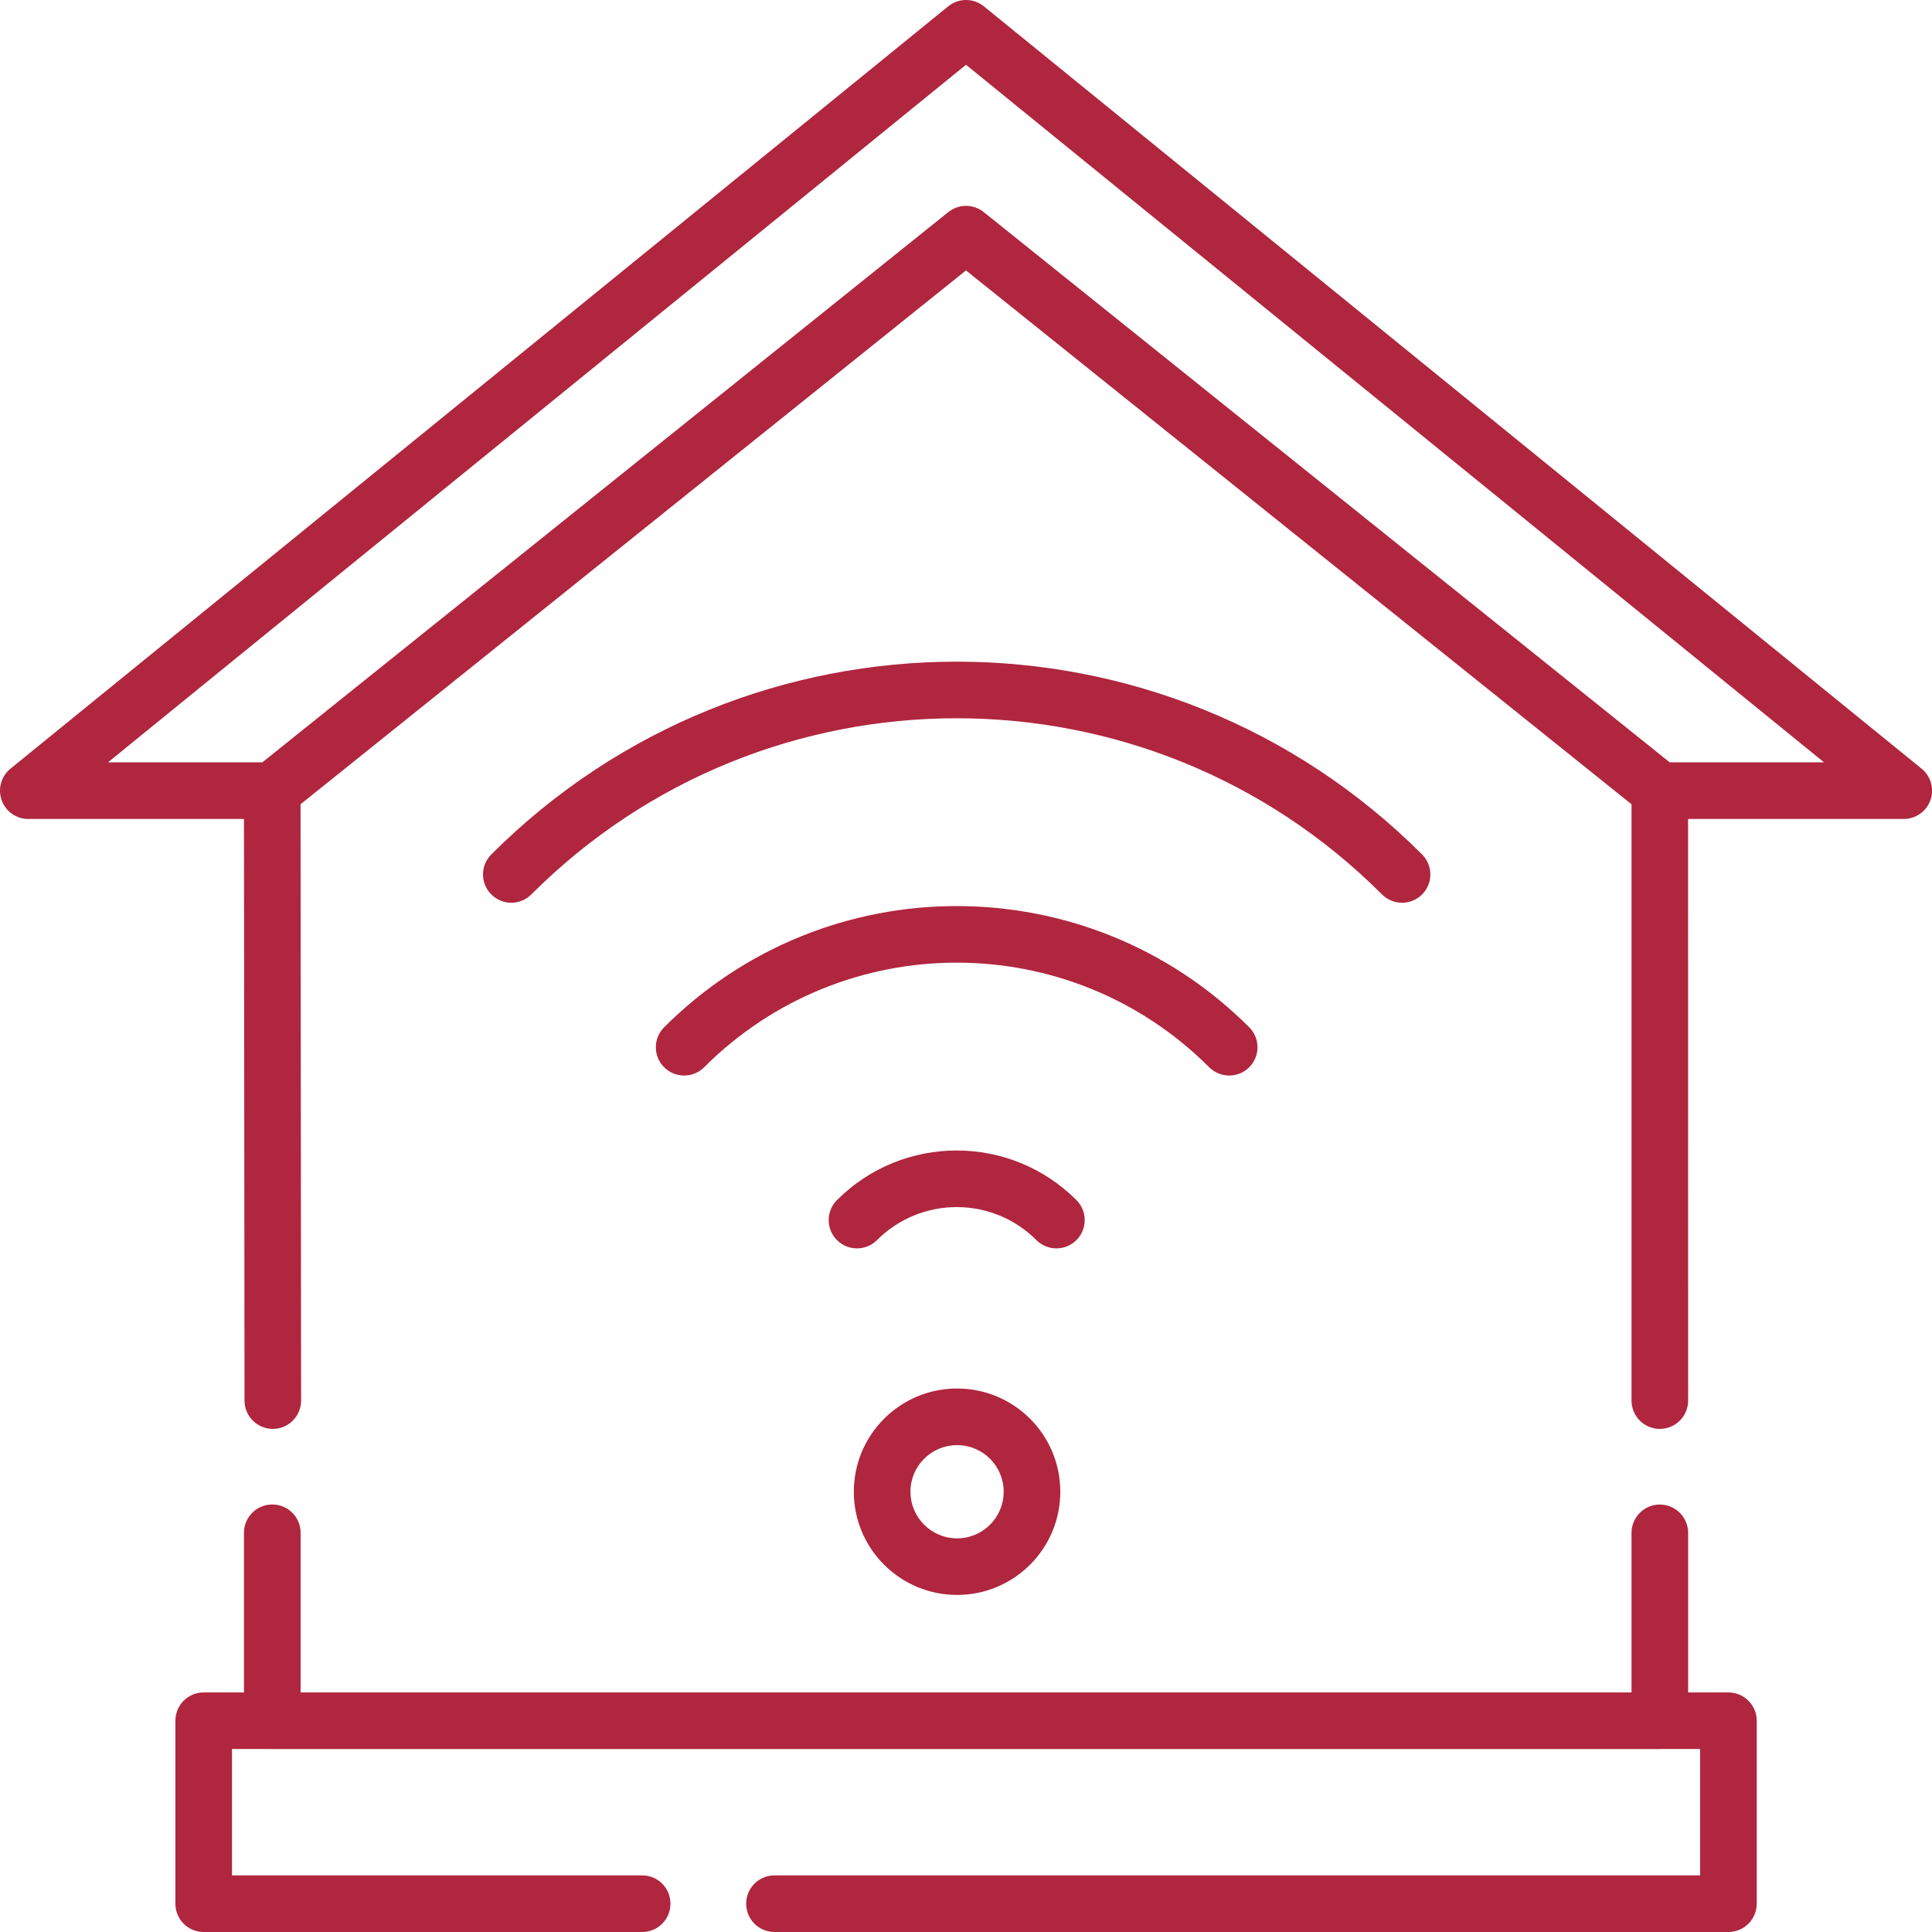 <svg width="32" height="32" viewBox="0 0 32 32" fill="none" xmlns="http://www.w3.org/2000/svg">
<path fill-rule="evenodd" clip-rule="evenodd" d="M15.705 0.105C15.877 -0.035 16.124 -0.035 16.296 0.105L31.828 12.732C31.982 12.857 32.04 13.066 31.974 13.253C31.907 13.44 31.73 13.565 31.532 13.565H27.96L27.961 23.198C27.961 23.457 27.751 23.667 27.492 23.667C27.233 23.667 27.023 23.457 27.023 23.198L27.023 13.321L16 4.479L4.978 13.321L4.987 23.198C4.987 23.457 4.778 23.667 4.519 23.667C4.26 23.667 4.05 23.457 4.05 23.198L4.041 13.565H0.469C0.27 13.565 0.093 13.44 0.027 13.253C-0.039 13.066 0.019 12.857 0.173 12.732L15.705 0.105ZM4.345 12.627L15.707 3.513C15.879 3.375 16.122 3.375 16.294 3.513L27.656 12.627H30.212L16 1.073L1.788 12.627H4.345ZM22.891 14.815C19 10.924 12.691 10.924 8.8 14.815C8.617 14.998 8.321 14.998 8.138 14.815C7.954 14.632 7.954 14.335 8.138 14.152C12.395 9.895 19.297 9.895 23.554 14.152C23.737 14.335 23.737 14.632 23.554 14.815C23.371 14.998 23.074 14.998 22.891 14.815ZM20.028 17.677C17.718 15.367 13.973 15.367 11.663 17.677C11.48 17.86 11.183 17.86 11 17.677C10.817 17.494 10.817 17.198 11 17.015C13.676 14.338 18.015 14.338 20.691 17.015C20.874 17.198 20.874 17.494 20.691 17.677C20.508 17.86 20.211 17.86 20.028 17.677ZM17.166 20.54C16.437 19.811 15.255 19.811 14.526 20.54C14.343 20.723 14.046 20.723 13.863 20.54C13.68 20.357 13.68 20.06 13.863 19.877C14.958 18.782 16.733 18.782 17.829 19.877C18.012 20.06 18.012 20.357 17.829 20.54C17.646 20.723 17.349 20.723 17.166 20.54ZM14.142 24.708C14.142 23.763 14.908 22.998 15.852 22.998C16.796 22.998 17.562 23.763 17.562 24.708C17.562 25.652 16.796 26.417 15.852 26.417C14.908 26.417 14.142 25.652 14.142 24.708ZM15.852 23.936C15.426 23.936 15.08 24.281 15.08 24.708C15.08 25.134 15.426 25.48 15.852 25.48C16.279 25.48 16.624 25.134 16.624 24.708C16.624 24.281 16.279 23.936 15.852 23.936ZM4.51 24.919C4.769 24.919 4.979 25.128 4.979 25.387V28.032H27.023V25.389C27.023 25.13 27.233 24.92 27.492 24.92C27.751 24.92 27.961 25.13 27.961 25.389V28.032H28.628C28.887 28.032 29.097 28.242 29.097 28.501V31.531C29.097 31.79 28.887 32 28.628 32H12.828C12.569 32 12.359 31.79 12.359 31.531C12.359 31.272 12.569 31.062 12.828 31.062H28.159V28.969H27.514C27.507 28.97 27.499 28.97 27.492 28.97H4.51C4.503 28.97 4.495 28.97 4.488 28.969H3.842V31.062H10.637C10.896 31.062 11.105 31.272 11.105 31.531C11.105 31.79 10.896 32 10.637 32H3.373C3.114 32 2.905 31.79 2.905 31.531V28.501C2.905 28.242 3.114 28.032 3.373 28.032H4.041V25.387C4.041 25.128 4.251 24.919 4.51 24.919Z" fill="#B0263E"/>
</svg>
